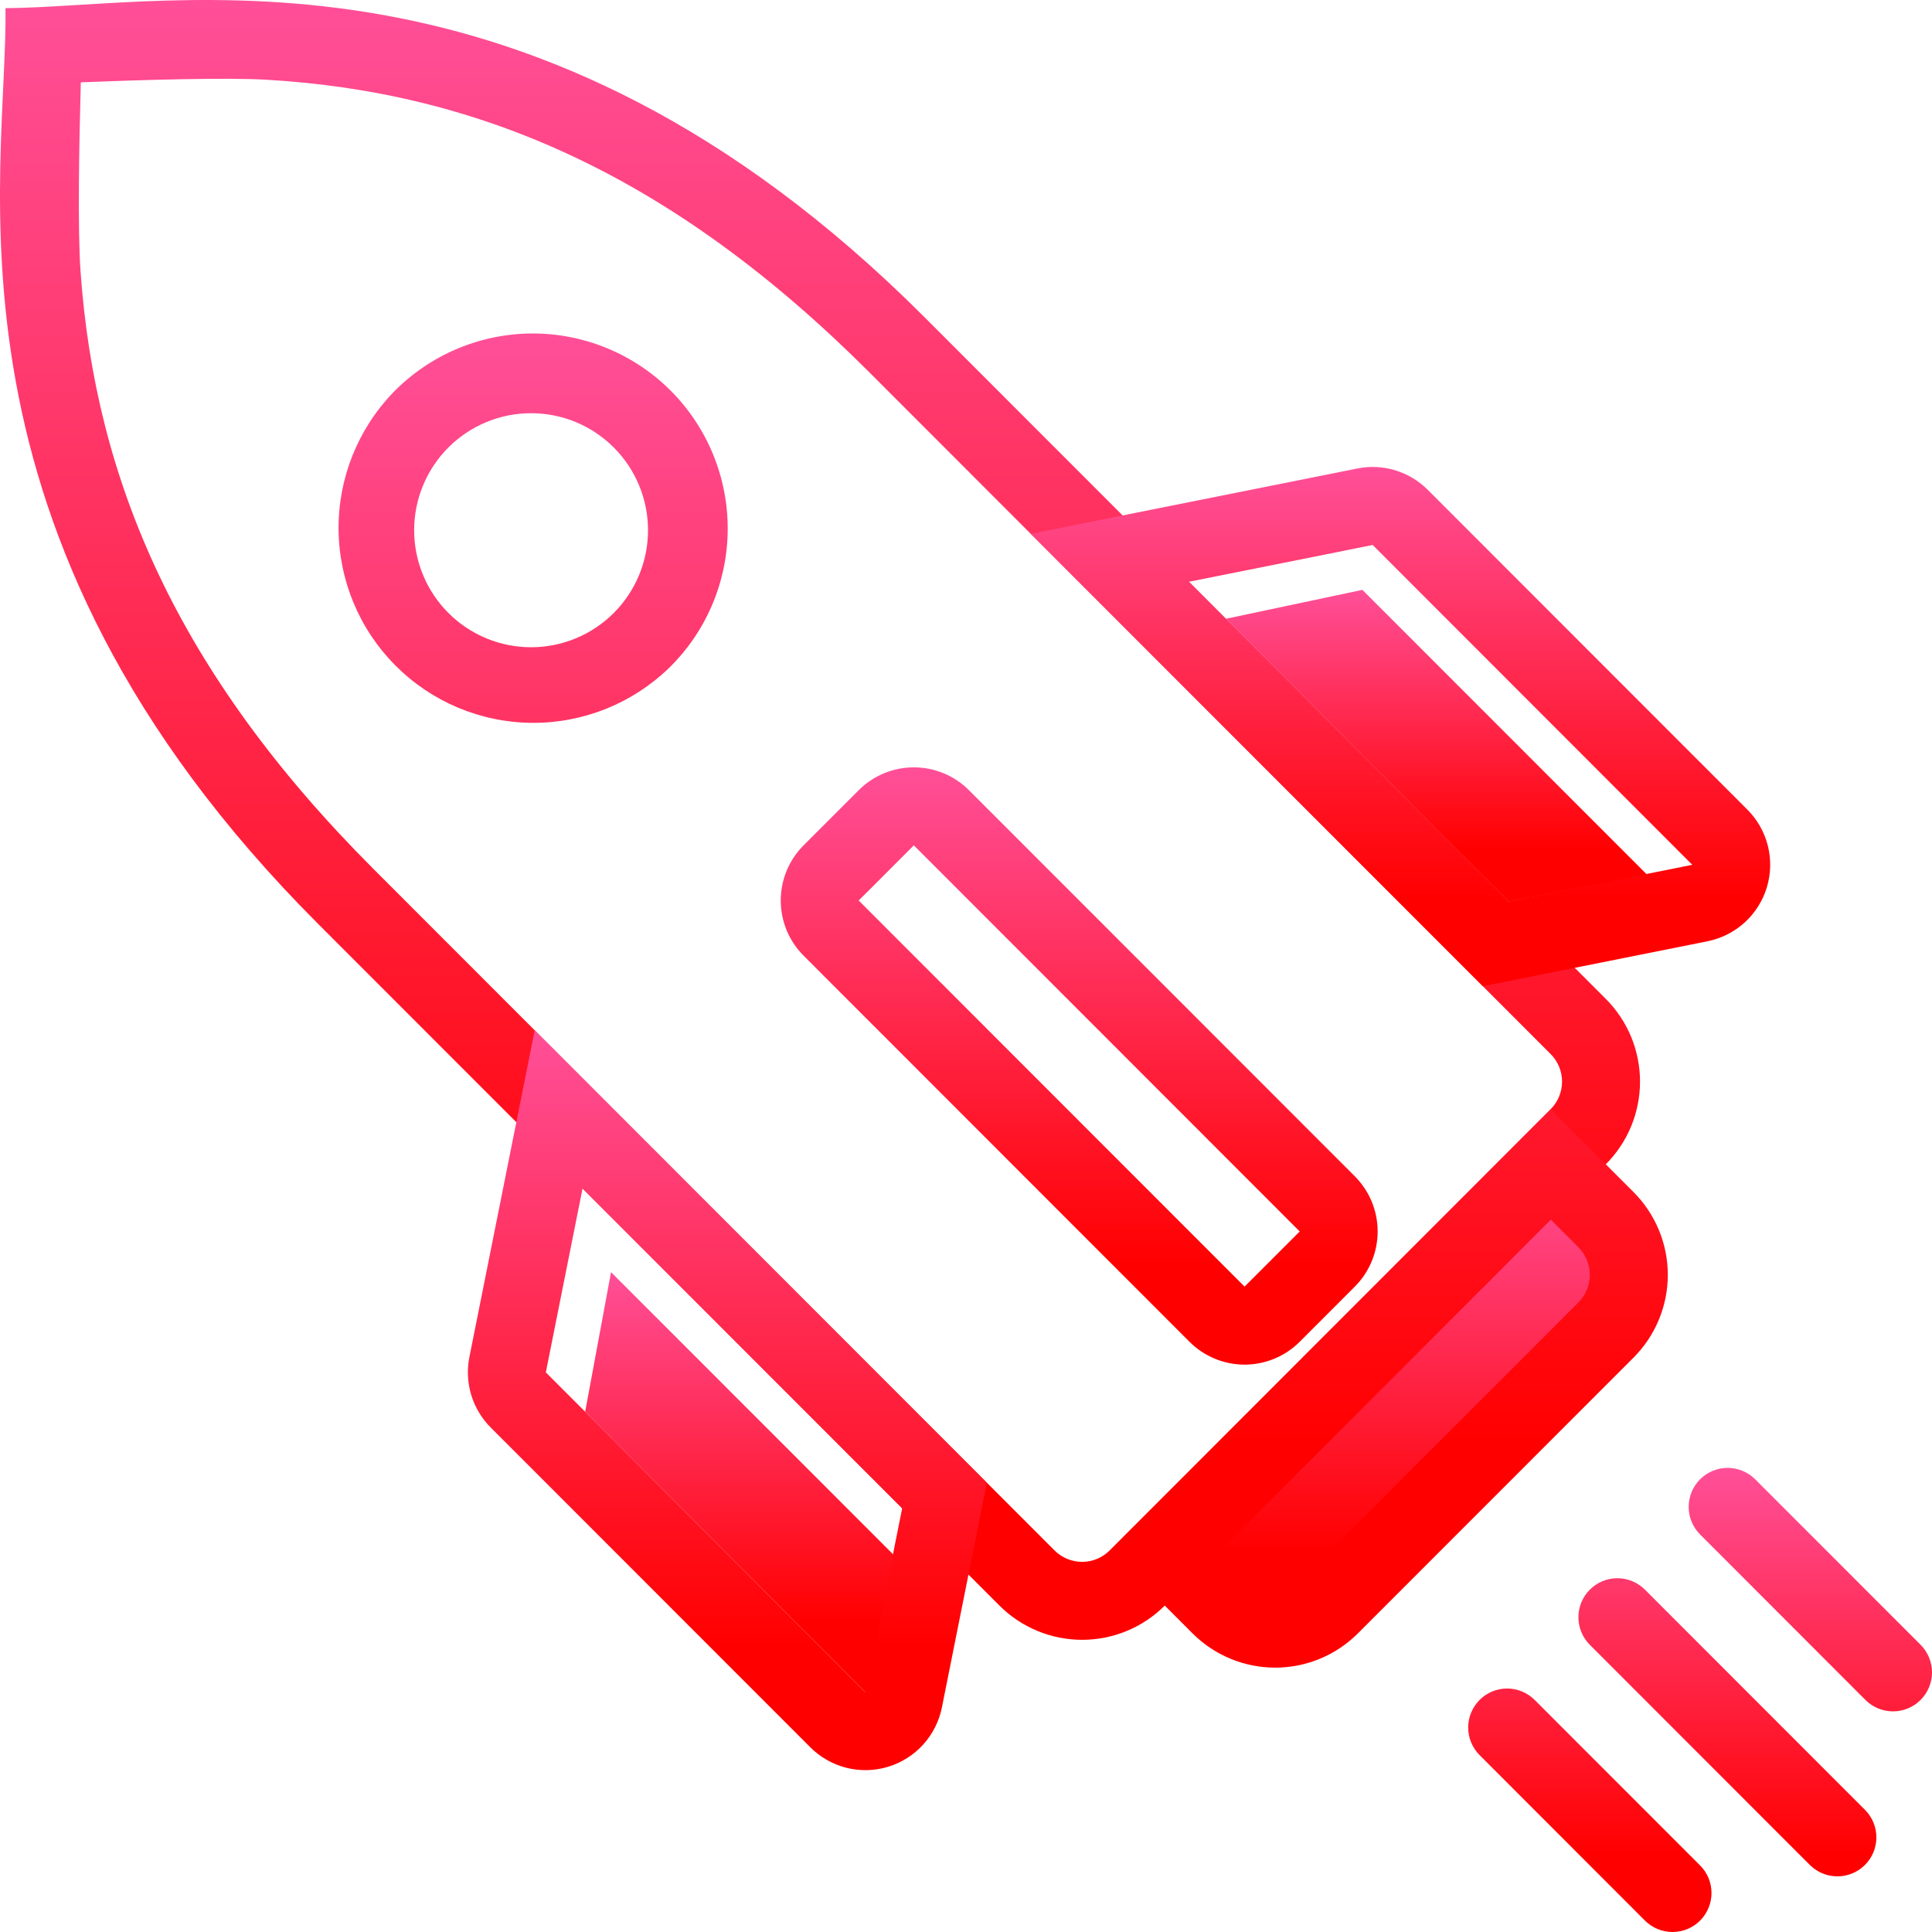<svg width="70" height="70" viewBox="0 0 70 70" fill="none" xmlns="http://www.w3.org/2000/svg">
<path d="M9.642 2.888C17.322 3.334 24.327 6.314 31.504 13.496L56.183 38.19C56.448 38.455 56.596 38.814 56.596 39.189C56.596 39.563 56.448 39.923 56.183 40.188L40.205 56.175C39.94 56.44 39.581 56.589 39.206 56.589C38.832 56.589 38.473 56.44 38.208 56.175L13.529 31.482C6.445 24.392 3.45 17.444 2.917 9.813C2.811 8.315 2.865 5.243 2.928 2.984C5.165 2.892 8.189 2.804 9.642 2.888ZM33.502 11.498C19.241 -2.772 6.359 0.254 0.199 0.296C0.289 6.341 -2.674 19.265 11.532 33.48L36.211 58.172C36.604 58.566 37.072 58.878 37.586 59.091C38.1 59.304 38.651 59.414 39.207 59.414C39.764 59.414 40.315 59.304 40.828 59.091C41.343 58.878 41.81 58.566 42.203 58.172L58.18 42.186C58.573 41.792 58.886 41.325 59.099 40.81C59.311 40.296 59.421 39.745 59.421 39.188C59.421 38.631 59.311 38.08 59.099 37.566C58.886 37.051 58.573 36.584 58.18 36.19L33.502 11.498Z" fill="url(#paint0_linear)"/>
<path fill-rule="evenodd" clip-rule="evenodd" d="M56.19 42.193L42.209 56.182L44.207 58.181C44.737 58.71 45.455 59.008 46.204 59.008C46.953 59.008 47.671 58.71 48.201 58.181L58.187 48.189C58.449 47.926 58.657 47.615 58.8 47.272C58.942 46.929 59.015 46.561 59.015 46.19C59.015 45.819 58.942 45.451 58.8 45.108C58.657 44.765 58.449 44.453 58.187 44.191L56.19 42.193Z" fill="url(#paint1_linear)"/>
<path d="M56.19 44.191L57.188 45.191C57.453 45.456 57.602 45.816 57.602 46.191C57.602 46.565 57.453 46.925 57.188 47.19L47.204 57.18C47.073 57.312 46.917 57.416 46.746 57.487C46.574 57.558 46.39 57.595 46.205 57.595C46.019 57.595 45.835 57.558 45.664 57.487C45.492 57.416 45.337 57.312 45.206 57.18L44.207 56.182L56.19 44.191ZM40.213 56.182L43.207 59.18C43.601 59.573 44.068 59.886 44.582 60.099C45.096 60.312 45.647 60.422 46.203 60.422C46.76 60.422 47.311 60.312 47.825 60.099C48.339 59.886 48.806 59.573 49.2 59.18L59.187 49.188C59.58 48.794 59.892 48.327 60.105 47.812C60.318 47.298 60.428 46.747 60.428 46.19C60.428 45.633 60.318 45.082 60.105 44.567C59.892 44.053 59.58 43.586 59.187 43.192L56.19 40.195L40.213 56.182ZM24.235 24.207C24.904 23.554 25.438 22.774 25.803 21.914C26.169 21.053 26.361 20.128 26.366 19.193C26.372 18.257 26.192 17.33 25.837 16.465C25.482 15.6 24.959 14.813 24.298 14.152C23.637 13.491 22.851 12.967 21.986 12.612C21.122 12.257 20.195 12.077 19.26 12.083C18.325 12.089 17.401 12.281 16.541 12.647C15.681 13.013 14.902 13.547 14.249 14.216C12.963 15.549 12.251 17.334 12.267 19.186C12.283 21.039 13.026 22.811 14.335 24.121C15.644 25.431 17.415 26.174 19.267 26.19C21.118 26.206 22.902 25.494 24.234 24.207H24.235ZM22.238 22.209C21.845 22.603 21.378 22.915 20.864 23.128C20.349 23.341 19.799 23.451 19.242 23.451C18.686 23.451 18.135 23.341 17.621 23.128C17.107 22.915 16.64 22.603 16.246 22.209C15.853 21.815 15.54 21.348 15.328 20.834C15.115 20.319 15.005 19.768 15.005 19.211C15.005 18.654 15.115 18.103 15.328 17.589C15.54 17.074 15.853 16.607 16.246 16.213C17.041 15.418 18.118 14.971 19.242 14.971C20.366 14.971 21.444 15.418 22.238 16.213C23.033 17.008 23.479 18.087 23.479 19.211C23.479 20.335 23.033 21.414 22.238 22.209Z" fill="url(#paint2_linear)"/>
<path d="M49.735 19.746L61.315 31.333L54.658 32.666L43.077 21.078L49.735 19.746ZM37.349 19.343L53.727 35.732L61.867 34.103C62.368 34.003 62.833 33.768 63.212 33.424C63.59 33.08 63.868 32.64 64.016 32.151C64.164 31.661 64.177 31.141 64.053 30.645C63.928 30.149 63.672 29.695 63.311 29.334L51.73 17.746C51.401 17.418 50.997 17.175 50.552 17.04C50.107 16.905 49.636 16.882 49.18 16.974L37.346 19.342L37.349 19.343Z" fill="url(#paint3_linear)"/>
<path fill-rule="evenodd" clip-rule="evenodd" d="M49.362 21.372L44.419 22.419L54.666 32.674L59.67 31.685L49.362 21.372Z" fill="url(#paint4_linear)"/>
<path d="M19.775 49.722L31.356 61.309L32.687 54.648L21.107 43.061L19.777 49.722H19.775ZM19.373 37.329L35.755 53.72L34.127 61.863C34.026 62.365 33.792 62.83 33.448 63.209C33.105 63.588 32.664 63.866 32.175 64.015C31.686 64.163 31.165 64.175 30.669 64.051C30.173 63.926 29.72 63.669 29.359 63.307L17.778 51.72C17.45 51.391 17.208 50.986 17.073 50.541C16.939 50.096 16.916 49.624 17.007 49.168L19.373 37.329Z" fill="url(#paint5_linear)"/>
<path fill-rule="evenodd" clip-rule="evenodd" d="M21.202 51.149L31.388 61.34L32.374 56.332L22.139 46.092L21.202 51.149Z" fill="url(#paint6_linear)"/>
<path fill-rule="evenodd" clip-rule="evenodd" d="M57.602 57.596C57.337 57.861 57.189 58.22 57.189 58.595C57.189 58.969 57.337 59.329 57.602 59.594L65.591 67.588C65.858 67.845 66.215 67.987 66.585 67.984C66.955 67.981 67.309 67.832 67.571 67.57C67.833 67.308 67.981 66.954 67.985 66.584C67.988 66.213 67.846 65.856 67.588 65.59L59.599 57.596C59.334 57.331 58.975 57.182 58.601 57.182C58.226 57.182 57.867 57.331 57.602 57.596ZM53.608 61.592C53.344 61.857 53.195 62.216 53.195 62.591C53.195 62.966 53.344 63.325 53.608 63.59L59.599 69.586C59.73 69.717 59.886 69.821 60.057 69.892C60.229 69.963 60.412 70 60.598 70C60.783 70 60.967 69.964 61.139 69.893C61.31 69.822 61.466 69.718 61.597 69.587C61.728 69.455 61.832 69.299 61.903 69.128C61.974 68.957 62.011 68.773 62.011 68.587C62.011 68.402 61.974 68.218 61.904 68.046C61.833 67.875 61.729 67.719 61.597 67.588L55.604 61.592C55.339 61.327 54.98 61.178 54.605 61.178C54.231 61.178 53.872 61.327 53.607 61.592H53.608ZM61.597 53.598C61.333 53.863 61.184 54.222 61.184 54.597C61.184 54.972 61.333 55.331 61.597 55.596L67.588 61.592C67.853 61.857 68.212 62.006 68.587 62.006C68.962 62.006 69.321 61.858 69.586 61.593C69.851 61.328 70 60.968 70 60.593C70 60.218 69.851 59.859 69.587 59.594L63.594 53.598C63.33 53.333 62.971 53.184 62.596 53.184C62.221 53.184 61.862 53.333 61.597 53.598Z" fill="url(#paint7_linear)"/>
<path d="M47.091 44.618L45.093 46.616L31.111 32.626L31.624 32.116L33.11 30.628L47.091 44.618ZM29.116 30.628C28.854 30.89 28.645 31.202 28.503 31.545C28.361 31.888 28.288 32.256 28.288 32.627C28.288 32.998 28.361 33.366 28.503 33.709C28.645 34.052 28.854 34.363 29.116 34.626L43.097 48.615C43.627 49.145 44.345 49.443 45.094 49.443C45.843 49.443 46.561 49.145 47.091 48.615L49.088 46.616C49.617 46.086 49.915 45.367 49.915 44.618C49.915 43.868 49.617 43.15 49.088 42.62L35.107 28.63C34.577 28.1 33.859 27.802 33.11 27.802C32.361 27.802 31.642 28.1 31.113 28.63L29.116 30.628Z" fill="url(#paint8_linear)"/>
<defs>
<linearGradient id="paint0_linear" x1="29.71" y1="0" x2="29.71" y2="59.414" gradientUnits="userSpaceOnUse">
<stop stop-color="#FF4F98"/>
<stop offset="0.833" stop-color="#FF0000"/>
</linearGradient>
<linearGradient id="paint1_linear" x1="50.612" y1="42.193" x2="50.612" y2="59.008" gradientUnits="userSpaceOnUse">
<stop stop-color="#FF4F98"/>
<stop offset="0.833" stop-color="#FF0000"/>
</linearGradient>
<linearGradient id="paint2_linear" x1="36.347" y1="12.083" x2="36.347" y2="60.422" gradientUnits="userSpaceOnUse">
<stop stop-color="#FF4F98"/>
<stop offset="0.833" stop-color="#FF0000"/>
</linearGradient>
<linearGradient id="paint3_linear" x1="50.742" y1="16.919" x2="50.742" y2="35.732" gradientUnits="userSpaceOnUse">
<stop stop-color="#FF4F98"/>
<stop offset="0.833" stop-color="#FF0000"/>
</linearGradient>
<linearGradient id="paint4_linear" x1="52.044" y1="21.372" x2="52.044" y2="32.674" gradientUnits="userSpaceOnUse">
<stop stop-color="#FF4F98"/>
<stop offset="0.833" stop-color="#FF0000"/>
</linearGradient>
<linearGradient id="paint5_linear" x1="26.354" y1="37.329" x2="26.354" y2="64.136" gradientUnits="userSpaceOnUse">
<stop stop-color="#FF4F98"/>
<stop offset="0.833" stop-color="#FF0000"/>
</linearGradient>
<linearGradient id="paint6_linear" x1="26.788" y1="46.092" x2="26.788" y2="61.34" gradientUnits="userSpaceOnUse">
<stop stop-color="#FF4F98"/>
<stop offset="0.833" stop-color="#FF0000"/>
</linearGradient>
<linearGradient id="paint7_linear" x1="61.597" y1="53.184" x2="61.597" y2="70" gradientUnits="userSpaceOnUse">
<stop stop-color="#FF4F98"/>
<stop offset="0.833" stop-color="#FF0000"/>
</linearGradient>
<linearGradient id="paint8_linear" x1="39.102" y1="27.802" x2="39.102" y2="49.443" gradientUnits="userSpaceOnUse">
<stop stop-color="#FF4F98"/>
<stop offset="0.833" stop-color="#FF0000"/>
</linearGradient>
</defs>
</svg>
